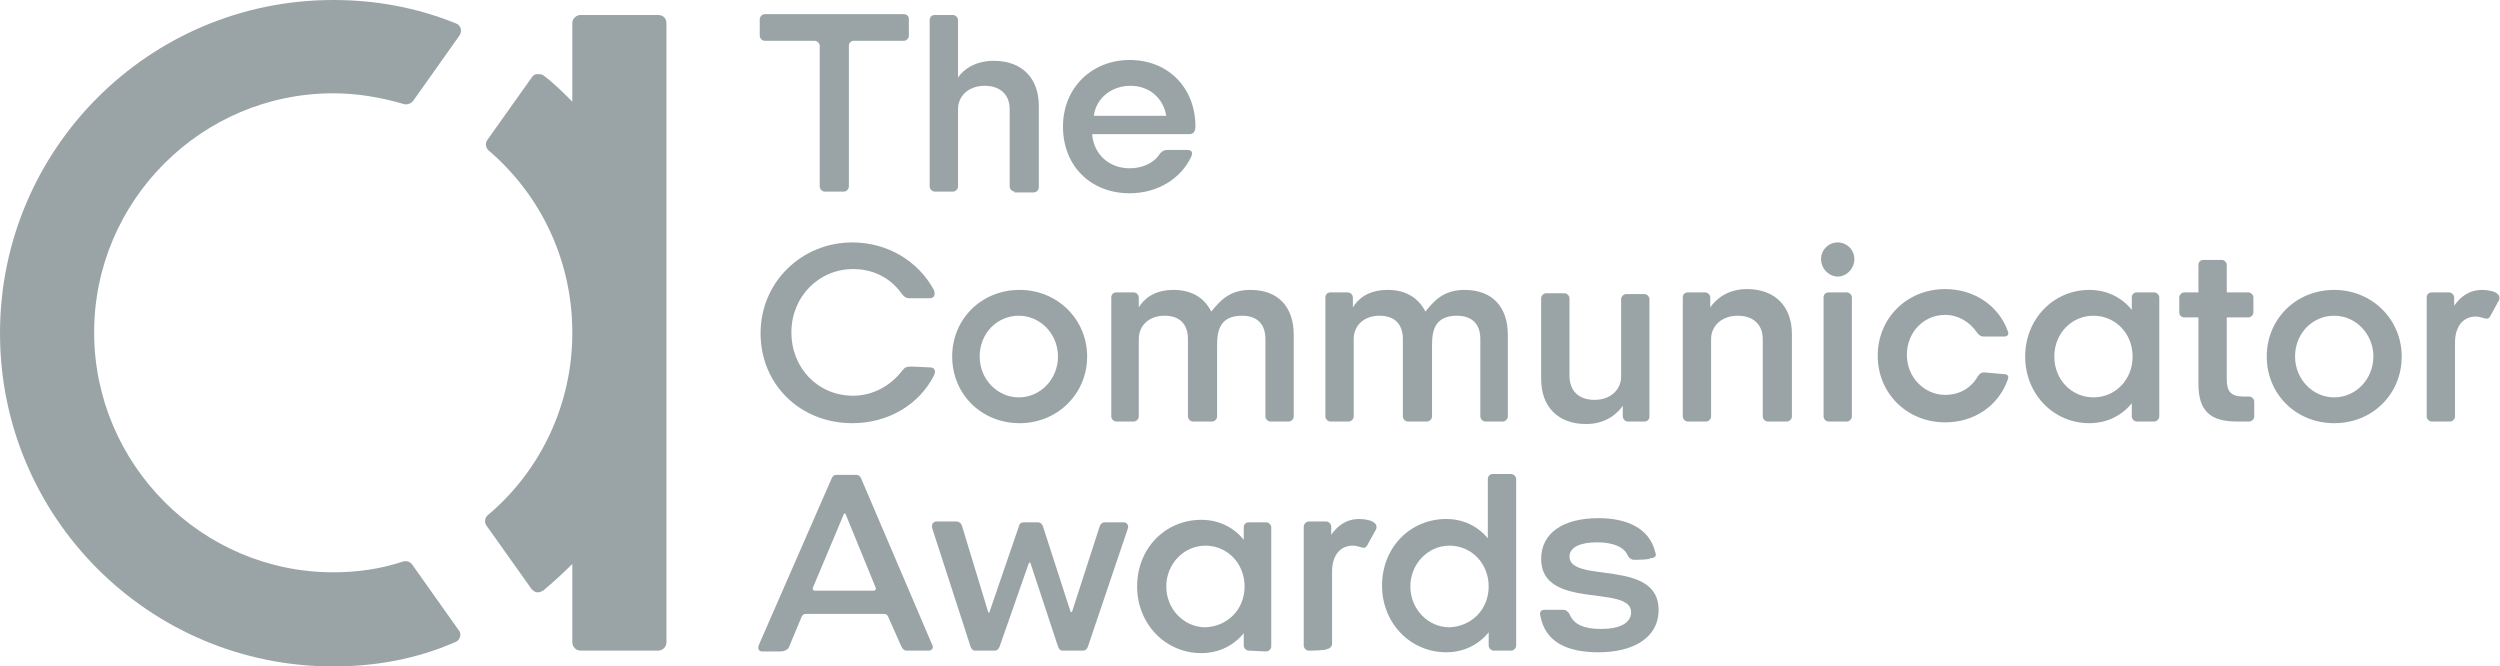 <?xml version="1.0" encoding="UTF-8"?> <svg xmlns="http://www.w3.org/2000/svg" xmlns:xlink="http://www.w3.org/1999/xlink" version="1.1" id="Layer_1" x="0px" y="0px" viewBox="0 0 300.1 80" style="enable-background:new 0 0 300.1 80;" xml:space="preserve"> <style type="text/css"> .st0{display:none;} .st1{display:inline;fill:#FF3333;} .st2{fill:#9AA4A6;} </style> <g id="Layer_2_00000075842129355740151020000017367601147016251014_" class="st0"> <rect x="-246.2" y="-28.6" class="st1" width="798" height="142.7"></rect> </g> <g id="Layer_1_00000032640128282200086430000005864387892713027996_"> <g> <path class="st2" d="M99,23c-0.3,0-0.6-0.3-0.6-0.6V5.5c0-0.3-0.3-0.6-0.6-0.6h-6c-0.3,0-0.6-0.3-0.6-0.6v-2 c0-0.3,0.3-0.6,0.6-0.6h16.7c0.3,0,0.6,0.2,0.6,0.6v2c0,0.3-0.3,0.6-0.6,0.6h-6c-0.3,0-0.6,0.2-0.6,0.6v16.9 c0,0.3-0.3,0.6-0.6,0.6L99,23L99,23z"></path> <path class="st2" d="M121.8,23c-0.3,0-0.6-0.3-0.6-0.6v-9.3c0-1.8-1.2-2.8-3-2.8c-1.9,0-3.2,1.2-3.2,2.8v9.3 c0,0.3-0.3,0.6-0.6,0.6h-2.2c-0.3,0-0.6-0.3-0.6-0.6v-20c0-0.3,0.2-0.6,0.6-0.6h2.2c0.3,0,0.6,0.3,0.6,0.6v6.9c0.6-0.9,2-2,4.3-2 c3.4,0,5.4,2.1,5.4,5.4v9.8c0,0.3-0.3,0.6-0.6,0.6H121.8z"></path> <path class="st2" d="M142.5,18c0.6,0,0.7,0.3,0.5,0.8c-1.2,2.6-4,4.4-7.4,4.4c-4.7,0-8-3.3-8-8c0-4.7,3.5-8,8-8 c4.6,0,7.9,3.3,7.9,8c0,0.5-0.2,0.9-0.7,0.9h-11.7c0.2,2.5,2.1,4.1,4.5,4.1c1.5,0,2.9-0.6,3.6-1.7c0.3-0.4,0.6-0.5,1-0.5 C140.3,18,142.5,18,142.5,18z M140,13.9c-0.4-2.3-2.2-3.6-4.3-3.6c-2.2,0-4.1,1.4-4.4,3.6H140z"></path> <path class="st2" d="M111.6,44.1c0.6,0,0.8,0.4,0.5,1c-1.8,3.5-5.5,5.7-9.8,5.7c-6.2,0-11-4.6-11-10.8c0-6.2,5-10.9,11-10.9 c4.2,0,7.9,2.2,9.8,5.7c0.2,0.5,0.1,1-0.5,1h-2.4c-0.5,0-0.7-0.2-1-0.6c-1.3-1.8-3.3-2.9-5.8-2.9c-4.1,0-7.4,3.3-7.4,7.6 c0,4.3,3.2,7.6,7.4,7.6c2.4,0,4.5-1.2,5.9-3c0.3-0.4,0.5-0.5,1.1-0.5L111.6,44.1L111.6,44.1z"></path> <path class="st2" d="M122.4,50.8c-4.6,0-8.1-3.5-8.1-8c0-4.5,3.5-8,8.1-8c4.5,0,8.1,3.5,8.1,8C130.5,47.3,126.9,50.8,122.4,50.8 M127,42.8c0-2.7-2.1-4.9-4.7-4.9c-2.6,0-4.7,2.1-4.7,4.9c0,2.7,2.1,4.9,4.7,4.9C124.9,47.7,127,45.5,127,42.8"></path> <path class="st2" d="M152.5,50.6c-0.3,0-0.6-0.3-0.6-0.6v-9.3c0-1.8-1-2.8-2.8-2.8c-2.6,0-3,1.7-3,3.5V50c0,0.3-0.3,0.6-0.6,0.6 h-2.3c-0.3,0-0.6-0.3-0.6-0.6v-9.3c0-1.8-1-2.8-2.8-2.8c-1.9,0-3.1,1.2-3.1,2.8V50c0,0.3-0.3,0.6-0.6,0.6H134 c-0.3,0-0.6-0.3-0.6-0.6V35.7c0-0.3,0.2-0.6,0.6-0.6h2.1c0.3,0,0.6,0.3,0.6,0.6v1.2c0.6-1,1.8-2.1,4.2-2.1c2.2,0,3.7,1,4.5,2.6 c1-1.2,2.1-2.6,4.7-2.6c3.4,0,5.2,2.1,5.2,5.4V50c0,0.3-0.3,0.6-0.6,0.6L152.5,50.6L152.5,50.6z"></path> <path class="st2" d="M178.3,50.6c-0.3,0-0.6-0.3-0.6-0.6v-9.3c0-1.8-1-2.8-2.8-2.8c-2.6,0-3,1.7-3,3.5V50c0,0.3-0.3,0.6-0.6,0.6 H169c-0.3,0-0.6-0.3-0.6-0.6v-9.3c0-1.8-1-2.8-2.8-2.8c-1.9,0-3.1,1.2-3.1,2.8V50c0,0.3-0.3,0.6-0.6,0.6h-2.2 c-0.3,0-0.6-0.3-0.6-0.6V35.7c0-0.3,0.2-0.6,0.6-0.6h2.1c0.3,0,0.6,0.3,0.6,0.6v1.2c0.6-1,1.8-2.1,4.2-2.1c2.2,0,3.7,1,4.5,2.6 c1-1.2,2.1-2.6,4.7-2.6c3.4,0,5.2,2.1,5.2,5.4V50c0,0.3-0.3,0.6-0.6,0.6L178.3,50.6L178.3,50.6z"></path> <path class="st2" d="M195.4,50.6c-0.3,0-0.6-0.3-0.6-0.6v-1.3c-0.6,0.9-2,2.2-4.4,2.2c-3.4,0-5.4-2.1-5.4-5.4v-9.7 c0-0.3,0.3-0.6,0.6-0.6h2.2c0.3,0,0.6,0.3,0.6,0.6v9.3c0,1.8,1.1,2.9,3,2.9c1.9,0,3.2-1.2,3.2-2.8v-9.3c0-0.3,0.3-0.6,0.6-0.6h2.2 c0.3,0,0.6,0.3,0.6,0.6V50c0,0.3-0.2,0.6-0.6,0.6H195.4z"></path> <path class="st2" d="M212.2,50.6c-0.3,0-0.6-0.3-0.6-0.6v-9.3c0-1.8-1.2-2.8-3-2.8c-1.9,0-3.2,1.2-3.2,2.8V50 c0,0.3-0.3,0.6-0.6,0.6h-2.2c-0.3,0-0.6-0.3-0.6-0.6V35.7c0-0.3,0.2-0.6,0.6-0.6h2.1c0.3,0,0.6,0.3,0.6,0.6v1.2 c0.6-0.9,2-2.2,4.4-2.2c3.4,0,5.4,2.1,5.4,5.4V50c0,0.3-0.3,0.6-0.6,0.6L212.2,50.6L212.2,50.6z"></path> <path class="st2" d="M218.6,31.1c0-1.1,0.9-2,2-2s2,0.9,2,2c0,1.1-0.9,2.1-2,2.1C219.6,33.2,218.6,32.3,218.6,31.1 M219.5,50.6 c-0.3,0-0.6-0.3-0.6-0.6V35.7c0-0.3,0.2-0.6,0.6-0.6h2.2c0.3,0,0.6,0.3,0.6,0.6V50c0,0.3-0.3,0.6-0.6,0.6H219.5z"></path> <path class="st2" d="M240.4,44.9c0.6,0,0.8,0.2,0.6,0.7c-1.1,3.1-4,5.1-7.5,5.1c-4.6,0-8.1-3.5-8.1-8c0-4.5,3.5-8,8.1-8 c3.5,0,6.4,2,7.5,5c0.2,0.4,0,0.7-0.4,0.7h-2.4c-0.4,0-0.6-0.1-0.9-0.5c-0.8-1.2-2.2-2.1-3.8-2.1c-2.6,0-4.6,2.1-4.6,4.8 c0,2.7,2.1,4.8,4.6,4.8c1.7,0,3.1-0.8,3.9-2.2c0.2-0.3,0.4-0.5,0.8-0.5L240.4,44.9L240.4,44.9z"></path> <path class="st2" d="M256.5,50.6c-0.3,0-0.6-0.3-0.6-0.6v-1.6c-1.2,1.5-3,2.4-5.1,2.4c-4.3,0-7.7-3.5-7.7-8c0-4.5,3.4-8,7.7-8 c2.1,0,3.9,0.9,5.1,2.4v-1.5c0-0.3,0.2-0.6,0.6-0.6h2.1c0.3,0,0.6,0.3,0.6,0.6V50c0,0.3-0.3,0.6-0.6,0.6H256.5z M256,42.8 c0-2.8-2.1-4.9-4.7-4.9s-4.7,2.1-4.7,4.9s2.1,4.9,4.7,4.9S256,45.6,256,42.8"></path> <path class="st2" d="M268.5,50.6c-3.2,0-4.6-1.3-4.6-4.5v-8h-1.7c-0.3,0-0.6-0.2-0.6-0.6v-1.8c0-0.3,0.3-0.6,0.6-0.6h1.7v-3.3 c0-0.3,0.2-0.6,0.6-0.6h2.2c0.3,0,0.6,0.3,0.6,0.6v3.3h2.6c0.3,0,0.6,0.3,0.6,0.6v1.8c0,0.3-0.3,0.6-0.6,0.6h-2.6v7.4 c0,1.5,0.5,2.1,2,2.1h0.7c0.3,0,0.6,0.3,0.6,0.6V50c0,0.3-0.3,0.6-0.6,0.6L268.5,50.6L268.5,50.6z"></path> <path class="st2" d="M280.2,50.8c-4.6,0-8.1-3.5-8.1-8c0-4.5,3.5-8,8.1-8c4.5,0,8.1,3.5,8.1,8C288.3,47.3,284.8,50.8,280.2,50.8 M284.9,42.8c0-2.7-2.1-4.9-4.7-4.9c-2.6,0-4.7,2.1-4.7,4.9c0,2.7,2.1,4.9,4.7,4.9C282.8,47.7,284.9,45.5,284.9,42.8"></path> <path class="st2" d="M291.9,50.6c-0.3,0-0.6-0.3-0.6-0.6V35.7c0-0.3,0.2-0.6,0.6-0.6h2.1c0.3,0,0.6,0.3,0.6,0.6v1 c0.7-1,1.7-1.9,3.4-1.9c0.7,0,1.6,0.2,1.8,0.5c0.2,0.1,0.3,0.4,0.2,0.7l-1.1,2c-0.2,0.3-0.4,0.3-0.7,0.2c-0.3-0.1-0.7-0.2-1-0.2 c-1.7,0-2.5,1.4-2.5,3.1V50c0,0.3-0.3,0.6-0.6,0.6L291.9,50.6L291.9,50.6z"></path> <path class="st2" d="M108.8,78.1c-0.2,0-0.4-0.1-0.6-0.5l-1.6-3.6c-0.1-0.2-0.2-0.3-0.5-0.3h-9.4c-0.3,0-0.4,0.2-0.5,0.4l-1.5,3.6 c-0.2,0.4-0.7,0.5-1.1,0.5h-2.1c-0.4,0-0.6-0.3-0.4-0.8l8.7-19.9c0.2-0.5,0.4-0.5,0.8-0.5h2.2c0.3,0,0.5,0.2,0.6,0.5l8.5,19.9 c0.2,0.3,0,0.7-0.4,0.7L108.8,78.1L108.8,78.1z M101.5,61.7c0-0.1-0.1-0.1-0.2,0l-3.7,8.8c-0.1,0.2,0,0.4,0.2,0.4h7.1 c0.2,0,0.3-0.2,0.2-0.4L101.5,61.7z"></path> <path class="st2" d="M127.5,78.1c-0.2,0-0.4-0.2-0.5-0.5l-3.3-10c0-0.1-0.1-0.1-0.2,0l-3.5,10c-0.1,0.2-0.2,0.5-0.6,0.5h-2.4 c-0.2,0-0.4-0.2-0.5-0.5l-4.6-14.2c-0.1-0.4,0.1-0.8,0.5-0.8h2.4c0.3,0,0.6,0.2,0.7,0.6l3.1,10.2c0.1,0.2,0.2,0.2,0.2,0l3.5-10.2 c0.1-0.4,0.3-0.5,0.6-0.5h1.7c0.3,0,0.5,0.2,0.6,0.5l3.3,10.2c0,0.1,0.2,0.1,0.2,0l3.3-10.2c0.1-0.3,0.3-0.5,0.6-0.5h2.3 c0.4,0,0.6,0.4,0.5,0.7l-4.8,14.2c-0.1,0.3-0.3,0.5-0.6,0.5L127.5,78.1L127.5,78.1z"></path> <path class="st2" d="M149.9,78.1c-0.3,0-0.6-0.3-0.6-0.6V76c-1.2,1.5-3,2.4-5.1,2.4c-4.3,0-7.7-3.5-7.7-8c0-4.6,3.4-8,7.7-8 c2.1,0,3.9,0.9,5.1,2.4v-1.5c0-0.3,0.2-0.6,0.6-0.6h2.1c0.3,0,0.6,0.3,0.6,0.6v14.3c0,0.3-0.3,0.6-0.6,0.6L149.9,78.1L149.9,78.1z M149.4,70.4c0-2.8-2.1-4.9-4.7-4.9c-2.6,0-4.7,2.2-4.7,4.9s2.1,4.9,4.7,4.9C147.3,75.2,149.4,73.2,149.4,70.4"></path> <path class="st2" d="M157.1,78.1c-0.3,0-0.6-0.3-0.6-0.6V63.2c0-0.3,0.3-0.6,0.6-0.6h2.1c0.3,0,0.6,0.3,0.6,0.6v1 c0.7-1,1.7-1.9,3.4-1.9c0.7,0,1.6,0.2,1.8,0.5c0.2,0.1,0.3,0.4,0.2,0.7l-1.1,2c-0.2,0.3-0.4,0.3-0.7,0.2c-0.3-0.1-0.7-0.2-1-0.2 c-1.7,0-2.5,1.4-2.5,3.1v8.7c0,0.3-0.3,0.6-0.6,0.6C159.3,78.1,157.1,78.1,157.1,78.1z"></path> <path class="st2" d="M179.3,78.1c-0.3,0-0.6-0.3-0.6-0.6v-1.6c-1.2,1.5-3,2.4-5.1,2.4c-4.3,0-7.7-3.5-7.7-8c0-4.6,3.4-8,7.7-8 c2.1,0,3.8,0.9,5,2.3v-7.1c0-0.3,0.2-0.6,0.6-0.6h2.2c0.3,0,0.6,0.3,0.6,0.6v20c0,0.3-0.3,0.6-0.6,0.6H179.3z M178.7,70.4 c0-2.8-2.1-4.9-4.7-4.9c-2.6,0-4.7,2.2-4.7,4.9s2.1,4.9,4.7,4.9C176.6,75.2,178.7,73.2,178.7,70.4"></path> <path class="st2" d="M196.2,67.2c-0.4,0-0.6-0.2-0.8-0.5c-0.4-1-1.7-1.6-3.7-1.6c-2,0-3.3,0.6-3.3,1.7c0,3.3,10.7,0.2,10.7,6.4 c0,3.4-3.1,5.1-7.2,5.1c-3.6,0-6.4-1.1-7-4.4c-0.1-0.3,0-0.7,0.5-0.7h2.2c0.4,0,0.6,0.2,0.8,0.5c0.5,1.3,1.8,1.8,3.8,1.8 c2.2,0,3.6-0.7,3.6-2c0-3.4-10.8-0.2-10.8-6.4c0-3.1,2.6-4.9,6.9-4.9c3.2,0,6.1,1.1,6.8,4.1c0.1,0.2,0.2,0.7-0.6,0.7 C198.2,67.2,196.2,67.2,196.2,67.2z"></path> <path class="st2" d="M40,80C17.9,80,0,62.1,0,40S17.9,0,40,0c5.1,0,10,0.9,14.7,2.8c0.3,0.1,0.5,0.3,0.6,0.6 c0.1,0.3,0,0.6-0.1,0.8l-5.6,7.9c-0.2,0.3-0.7,0.5-1.1,0.4c-2.7-0.8-5.6-1.3-8.5-1.3c-15.8,0-28.7,12.9-28.7,28.7 S24.2,68.7,40,68.7c2.9,0,5.7-0.4,8.4-1.3c0.4-0.1,0.8,0,1.1,0.4l5.6,7.9c0.2,0.2,0.2,0.6,0.1,0.8c-0.1,0.3-0.3,0.5-0.6,0.6 C50,79.1,45.1,80,40,80"></path> <path class="st2" d="M79,1.8h-9.3c-0.5,0-1,0.4-1,1v9.4c-1.1-1.1-2.2-2.2-3.4-3.1c-0.2-0.2-0.5-0.2-0.8-0.2S64.1,9,63.9,9.2 l-5.4,7.6c-0.3,0.4-0.2,1,0.2,1.3c6.4,5.5,10,13.4,10,21.8V40c0,8.4-3.7,16.4-10.1,21.8c-0.4,0.3-0.5,0.9-0.2,1.3l5.4,7.6 c0.2,0.2,0.4,0.4,0.7,0.4c0,0,0.1,0,0.1,0c0.2,0,0.4-0.1,0.6-0.2c1.2-1,2.4-2.1,3.5-3.2v9.4c0,0.5,0.4,1,1,1H79c0.5,0,1-0.4,1-1 V2.8C80,2.2,79.6,1.8,79,1.8"></path> </g> </g> </svg> 
